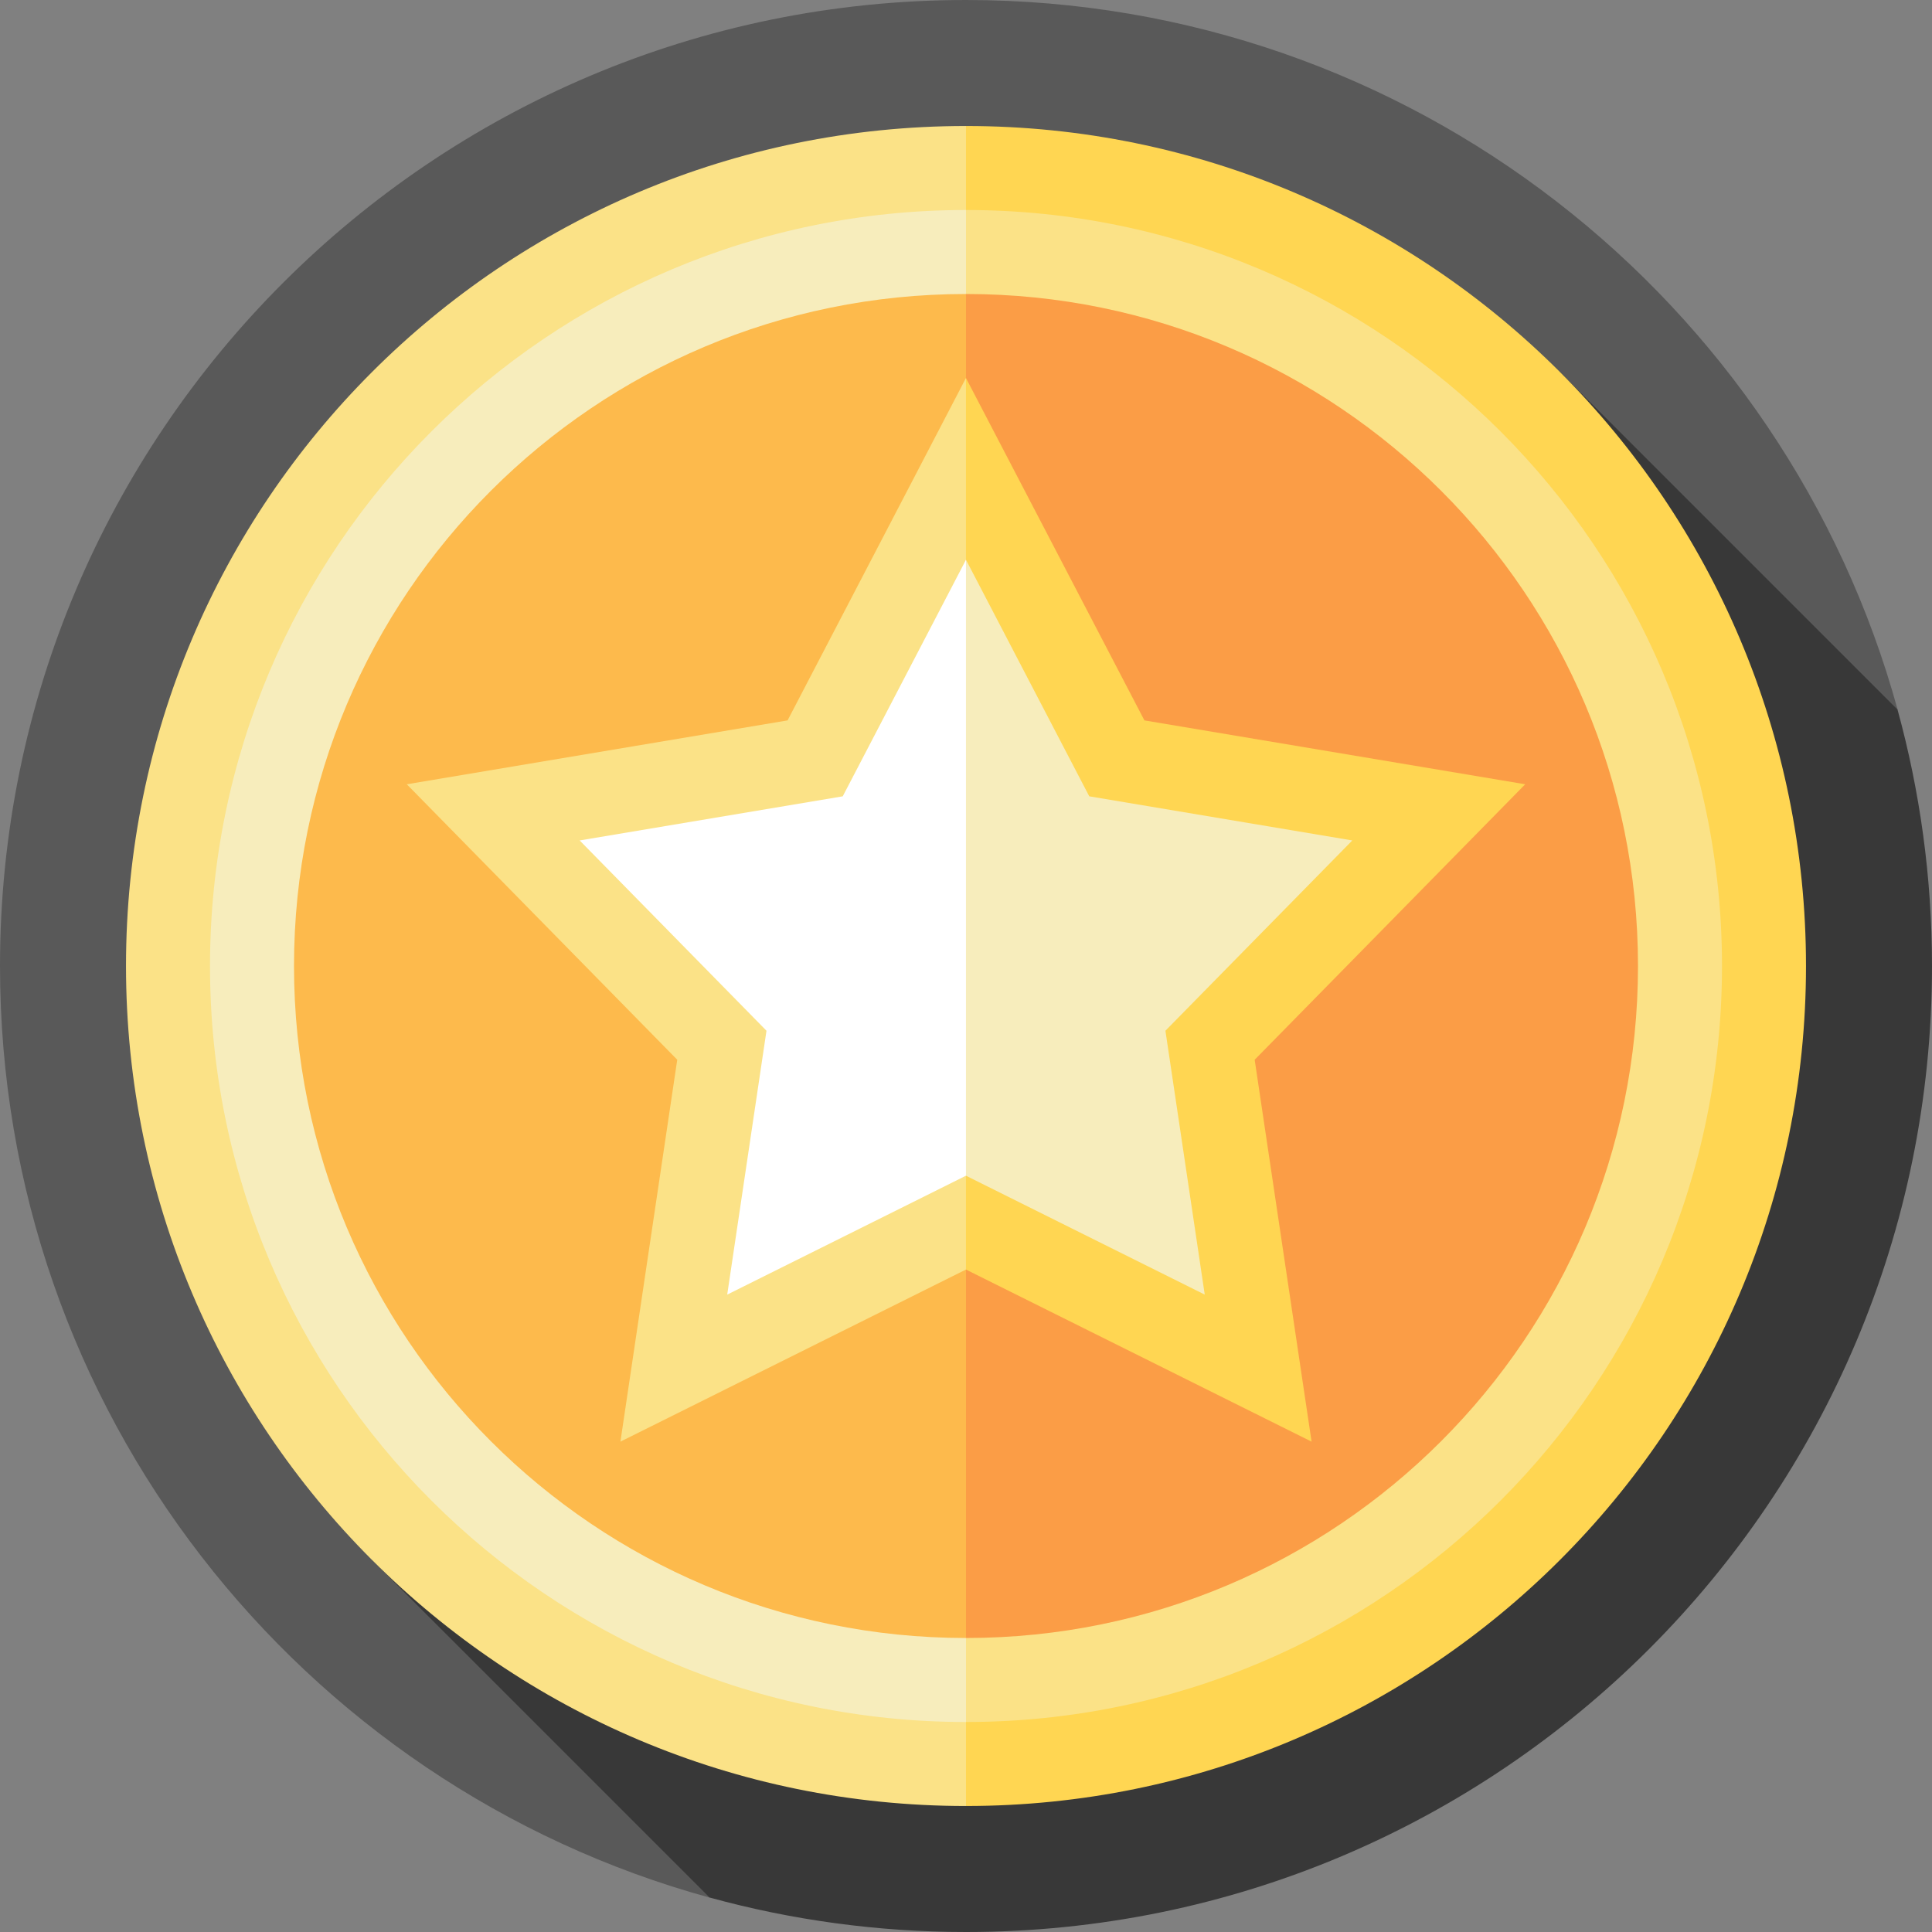 <?xml version="1.0" encoding="iso-8859-1"?>
<!-- Uploaded to: SVG Repo, www.svgrepo.com, Generator: SVG Repo Mixer Tools -->
<svg height="800px" width="800px" version="1.1" id="Layer_1" xmlns="http://www.w3.org/2000/svg" xmlns:xlink="http://www.w3.org/1999/xlink" 
	 viewBox="0 0 512.001 512.001" xml:space="preserve">
<rect x="0" y="0" width="512.001" height="512.001" fill="#808080" stroke="none"/>
<path style="fill:#595959;" d="M256,0.001c-141.385,0-256,114.616-256,256c0,117.857,79.643,217.112,188.044,246.883l314.84-314.834
	C473.115,79.645,373.858,0.001,256,0.001z"/>
<path style="fill:#383838;" d="M502.866,188.054l-89.46-89.46L98.592,413.408l89.458,89.458c21.641,5.944,44.422,9.135,67.951,9.135
	c141.384,0,256-114.616,256-256C512,232.473,508.81,209.693,502.866,188.054z"/>
<path style="fill:#FFD652;" d="M256,33.392L130.178,256.001L256,478.609c122.943,0,222.609-99.665,222.609-222.609
	S378.943,33.392,256,33.392z"/>
<g>
	<path style="fill:#FBE287;" d="M33.391,256.001c0,122.943,99.665,222.609,222.609,222.609V33.392
		C133.057,33.392,33.391,133.057,33.391,256.001z"/>
	<path style="fill:#FBE287;" d="M256,55.653L142.76,256.001L256,456.348c110.649,0,200.348-89.699,200.348-200.348
		S366.649,55.653,256,55.653z"/>
</g>
<path style="fill:#F7EDBC;" d="M55.652,256.001c0,110.649,89.699,200.348,200.348,200.348V55.653
	C145.351,55.653,55.652,145.352,55.652,256.001z"/>
<path style="fill:#FB9D46;" d="M256,77.914L155.342,256.001L256,434.087c98.355,0,178.087-79.732,178.087-178.087
	S354.355,77.914,256,77.914z"/>
<path style="fill:#FDBA4C;" d="M77.913,256.001c0,98.355,79.733,178.087,178.087,178.087V77.914
	C157.646,77.914,77.913,157.645,77.913,256.001z"/>
<polygon style="fill:#FFD652;" points="404.197,207.841 332.502,280.844 347.583,382.05 255.989,336.445 224.474,227.862 
	255.989,100.174 303.283,190.914 "/>
<polygon style="fill:#FBE287;" points="255.989,100.174 255.989,336.445 164.417,382.05 179.476,280.844 107.803,207.841 
	208.717,190.914 "/>
<polygon style="fill:#F7EDBC;" points="358.377,222.727 288.667,211.034 255.993,148.346 222.599,229.961 255.988,311.576 
	319.27,343.085 308.85,273.156 "/>
<polygon style="fill:#FFFFFF;" points="223.336,211.034 153.616,222.728 203.126,273.156 192.72,343.085 255.988,311.576 
	255.993,148.346 "/>
</svg>
